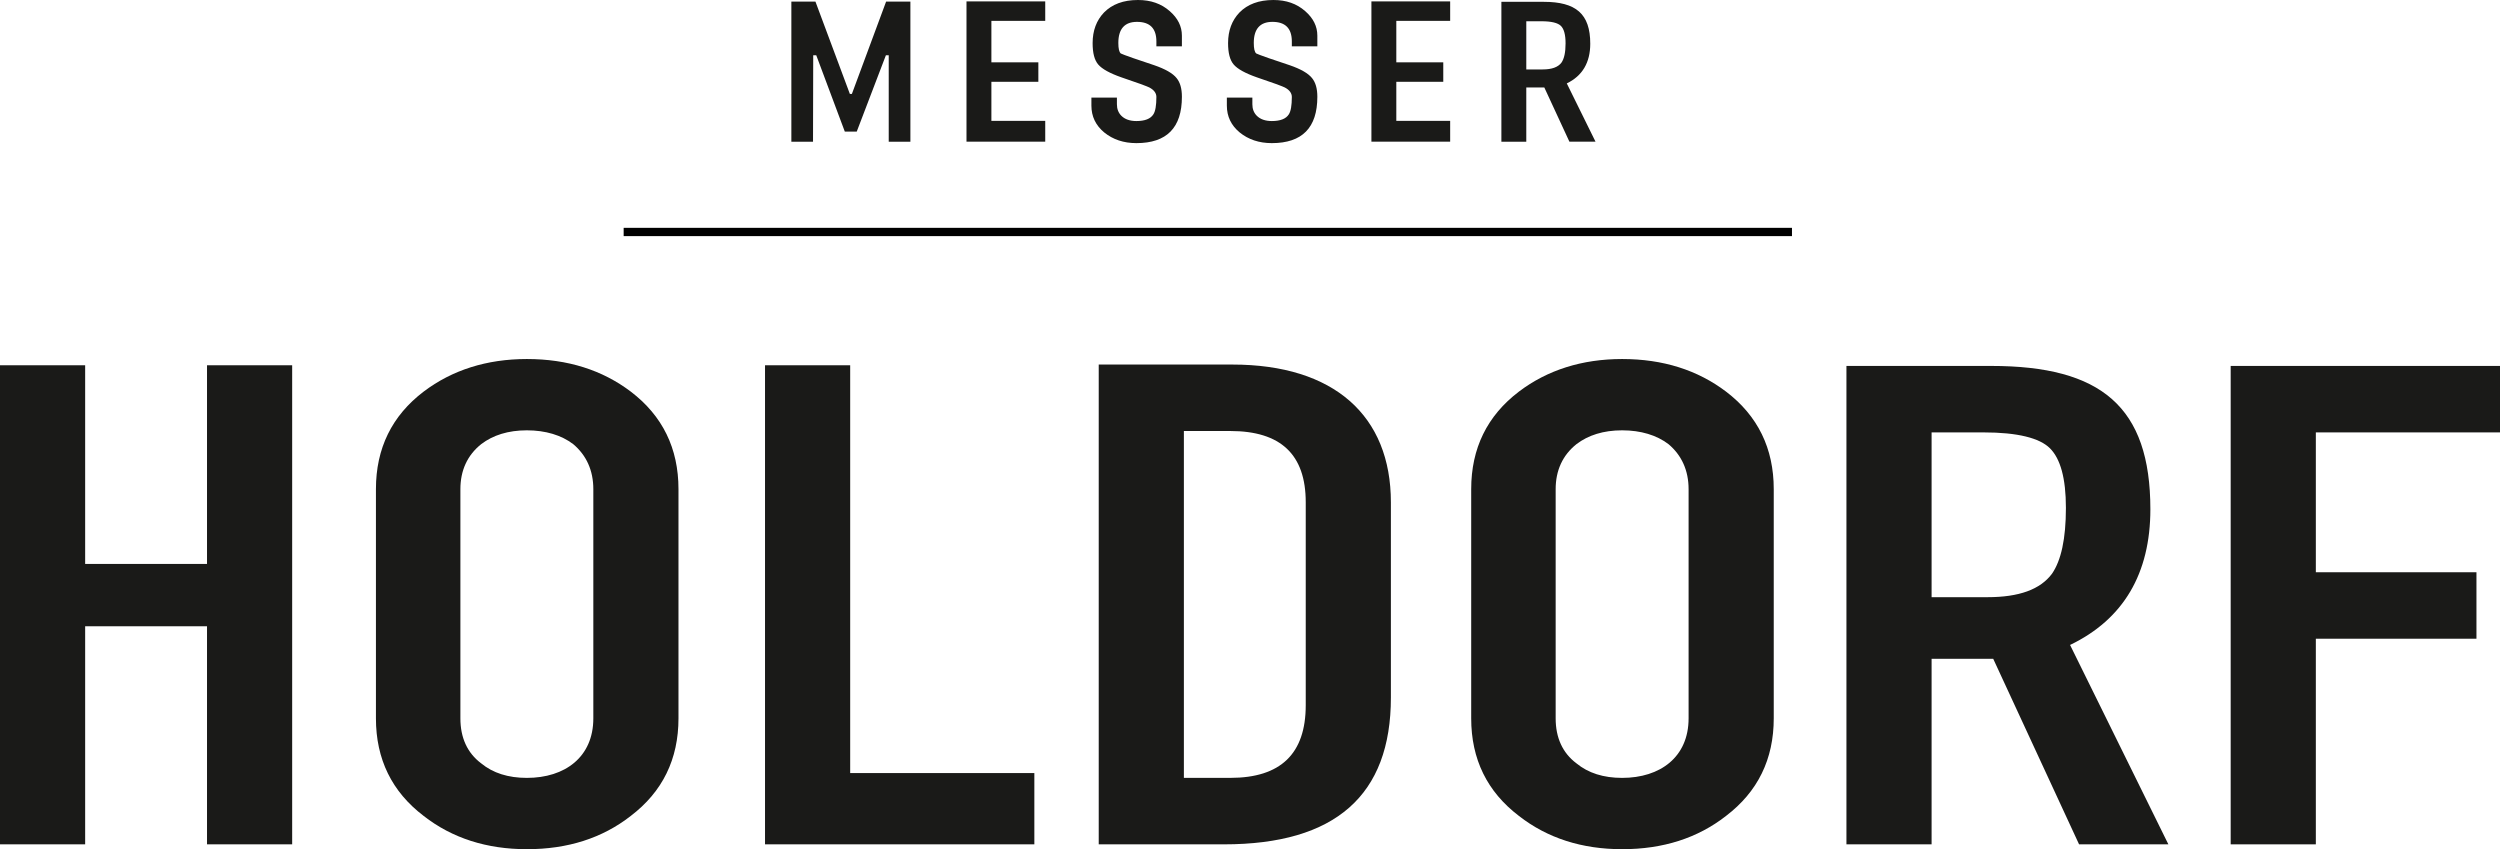 <?xml version="1.0" encoding="utf-8"?>
<!-- Generator: Adobe Illustrator 15.1.0, SVG Export Plug-In . SVG Version: 6.00 Build 0)  -->
<!DOCTYPE svg PUBLIC "-//W3C//DTD SVG 1.1 Basic//EN" "http://www.w3.org/Graphics/SVG/1.1/DTD/svg11-basic.dtd">
<svg version="1.1" baseProfile="basic" id="Layer_1"
	 xmlns="http://www.w3.org/2000/svg" xmlns:xlink="http://www.w3.org/1999/xlink" x="0px" y="0px" width="453.018px"
	 height="153.88px" viewBox="0 0 453.018 153.88" xml:space="preserve">
<g>
	<path fill="#1A1A18" d="M37.512,153.001v-39.519H15.431v39.519H0V66.185h15.431v36.006h22.081V66.185h15.431v86.817H37.512z"/>
	<path fill="#1A1A18" d="M76.778,147.858c-5.771-4.391-8.656-10.288-8.656-17.69V88.642c0-7.402,2.885-13.298,8.656-17.689
		c5.144-3.889,11.417-5.896,18.693-5.896c7.402,0,13.675,2.007,18.819,5.896c5.771,4.391,8.656,10.288,8.656,17.689v41.526
		c0,7.402-2.885,13.299-8.656,17.69c-5.144,4.015-11.417,6.022-18.819,6.022C88.195,153.88,81.922,151.873,76.778,147.858z
		 M107.516,88.642c0-3.387-1.254-6.147-3.638-8.155c-2.133-1.631-5.019-2.509-8.406-2.509s-6.147,0.878-8.28,2.509
		c-2.509,2.007-3.764,4.768-3.764,8.155v41.526c0,3.513,1.254,6.273,3.764,8.155c2.133,1.756,4.893,2.635,8.28,2.635
		c6.9,0,12.044-3.764,12.044-10.79V88.642z"/>
	<path fill="#1A1A18" d="M138.627,153.001V66.185h15.432v73.895h33.372v12.922H138.627z"/>
	<path fill="#1A1A18" d="M199.097,153.001V66.059h24.213c18.442,0,28.729,9.284,28.729,24.966v35.379
		c0,17.689-10.036,26.597-30.235,26.597H199.097z M236.609,91.025c0-8.657-4.517-12.922-13.675-12.922h-8.406v62.854h8.406
		c9.159,0,13.675-4.391,13.675-13.173V91.025z"/>
	<path fill="#1A1A18" d="M275.249,147.858c-5.771-4.391-8.657-10.288-8.657-17.69V88.642c0-7.402,2.886-13.298,8.657-17.689
		c5.144-3.889,11.416-5.896,18.693-5.896c7.401,0,13.675,2.007,18.818,5.896c5.771,4.391,8.656,10.288,8.656,17.689v41.526
		c0,7.402-2.886,13.299-8.656,17.69c-5.144,4.015-11.417,6.022-18.818,6.022C286.665,153.88,280.392,151.873,275.249,147.858z
		 M305.985,88.642c0-3.387-1.254-6.147-3.638-8.155c-2.133-1.631-5.019-2.509-8.405-2.509c-3.388,0-6.147,0.878-8.28,2.509
		c-2.51,2.007-3.765,4.768-3.765,8.155v41.526c0,3.513,1.255,6.273,3.765,8.155c2.133,1.756,4.893,2.635,8.28,2.635
		c6.899,0,12.043-3.764,12.043-10.79V88.642z"/>
	<path fill="#1A1A18" d="M376.742,153.001l-15.557-33.623h-11.166v33.623h-15.431V66.31h26.221c19.947,0,28.854,7.402,28.854,25.97
		c0,11.667-4.893,19.948-14.553,24.59l17.815,36.132H376.742z M350.019,78.354v29.859h10.162c5.646,0,9.535-1.38,11.668-4.266
		c1.631-2.383,2.509-6.272,2.509-11.918c0-5.395-1.004-8.907-2.886-10.789s-5.896-2.886-12.044-2.886H350.019z"/>
	<path fill="#1A1A18" d="M419.646,78.354v25.343h29.106v12.044h-29.106v37.261h-15.431V66.31h48.802v12.044H419.646z"/>
</g>
<g>
	<path fill="#1A1A18" d="M161.044,25.678V10.015h-0.514l-5.282,13.829h-2.164l-5.172-13.829h-0.55l-0.037,15.663H143.4V0.294h4.365
		l6.236,16.727h0.367l6.199-16.727h4.402v25.384H161.044z"/>
	<path fill="#1A1A18" d="M175.135,25.678V0.257h14.269v3.521h-9.757v7.52h8.51v3.521h-8.51v7.08h9.757v3.778H175.135z"/>
	<path fill="#1A1A18" d="M200.082,23.99c-1.541-1.284-2.311-2.898-2.311-4.842v-1.467h4.622v1.21c0,0.844,0.257,1.541,0.807,2.091
		c0.624,0.624,1.541,0.954,2.714,0.954c1.541,0,2.568-0.403,3.082-1.21c0.367-0.55,0.55-1.614,0.55-3.155
		c0-0.697-0.44-1.284-1.284-1.724c-0.146-0.073-0.66-0.293-1.577-0.624l-3.485-1.21c-2.091-0.733-3.485-1.504-4.182-2.311
		c-0.697-0.807-1.027-2.091-1.027-3.888c0-2.274,0.697-4.108,2.054-5.539C201.513,0.771,203.567,0,206.208,0
		c2.311,0,4.219,0.661,5.759,2.018c1.467,1.284,2.201,2.751,2.201,4.438V8.4h-4.622V7.52c0-2.384-1.174-3.558-3.521-3.558
		c-2.238,0-3.375,1.284-3.375,3.815c0,1.027,0.147,1.651,0.44,1.908c0.11,0.073,0.88,0.367,2.348,0.88l3.705,1.248
		c2.018,0.697,3.375,1.467,4.072,2.348c0.624,0.77,0.954,1.871,0.954,3.375c0,5.612-2.751,8.4-8.253,8.4
		C203.604,25.935,201.66,25.274,200.082,23.99z"/>
	<path fill="#1A1A18" d="M224.626,23.99c-1.541-1.284-2.311-2.898-2.311-4.842v-1.467h4.622v1.21c0,0.844,0.256,1.541,0.807,2.091
		c0.623,0.624,1.541,0.954,2.715,0.954c1.541,0,2.566-0.403,3.08-1.21c0.367-0.55,0.551-1.614,0.551-3.155
		c0-0.697-0.439-1.284-1.283-1.724c-0.146-0.073-0.66-0.293-1.578-0.624l-3.484-1.21c-2.091-0.733-3.485-1.504-4.182-2.311
		c-0.697-0.807-1.027-2.091-1.027-3.888c0-2.274,0.697-4.108,2.054-5.539C226.057,0.771,228.112,0,230.752,0
		c2.311,0,4.219,0.661,5.76,2.018c1.467,1.284,2.201,2.751,2.201,4.438V8.4h-4.623V7.52c0-2.384-1.174-3.558-3.521-3.558
		c-2.238,0-3.375,1.284-3.375,3.815c0,1.027,0.146,1.651,0.441,1.908c0.109,0.073,0.879,0.367,2.348,0.88l3.705,1.248
		c2.018,0.697,3.373,1.467,4.07,2.348c0.625,0.77,0.955,1.871,0.955,3.375c0,5.612-2.752,8.4-8.254,8.4
		C228.149,25.935,226.204,25.274,224.626,23.99z"/>
	<path fill="#1A1A18" d="M248.51,25.678V0.257h14.27v3.521h-9.758v7.52h8.51v3.521h-8.51v7.08h9.758v3.778H248.51z"/>
	<path fill="#1A1A18" d="M284.389,25.678l-4.549-9.831h-3.266v9.831h-4.512V0.331h7.668c5.832,0,8.436,2.164,8.436,7.593
		c0,3.411-1.43,5.832-4.254,7.189l5.209,10.564H284.389z M276.575,3.852v8.73h2.973c1.65,0,2.787-0.403,3.41-1.247
		c0.479-0.697,0.734-1.834,0.734-3.485c0-1.577-0.293-2.604-0.844-3.155c-0.551-0.55-1.725-0.843-3.521-0.843H276.575z"/>
</g>
<line fill="#1A1A18" stroke="#000000" stroke-width="1.5" stroke-miterlimit="10" x1="113.011" y1="42.036" x2="324.718" y2="42.036"/>
</svg>
